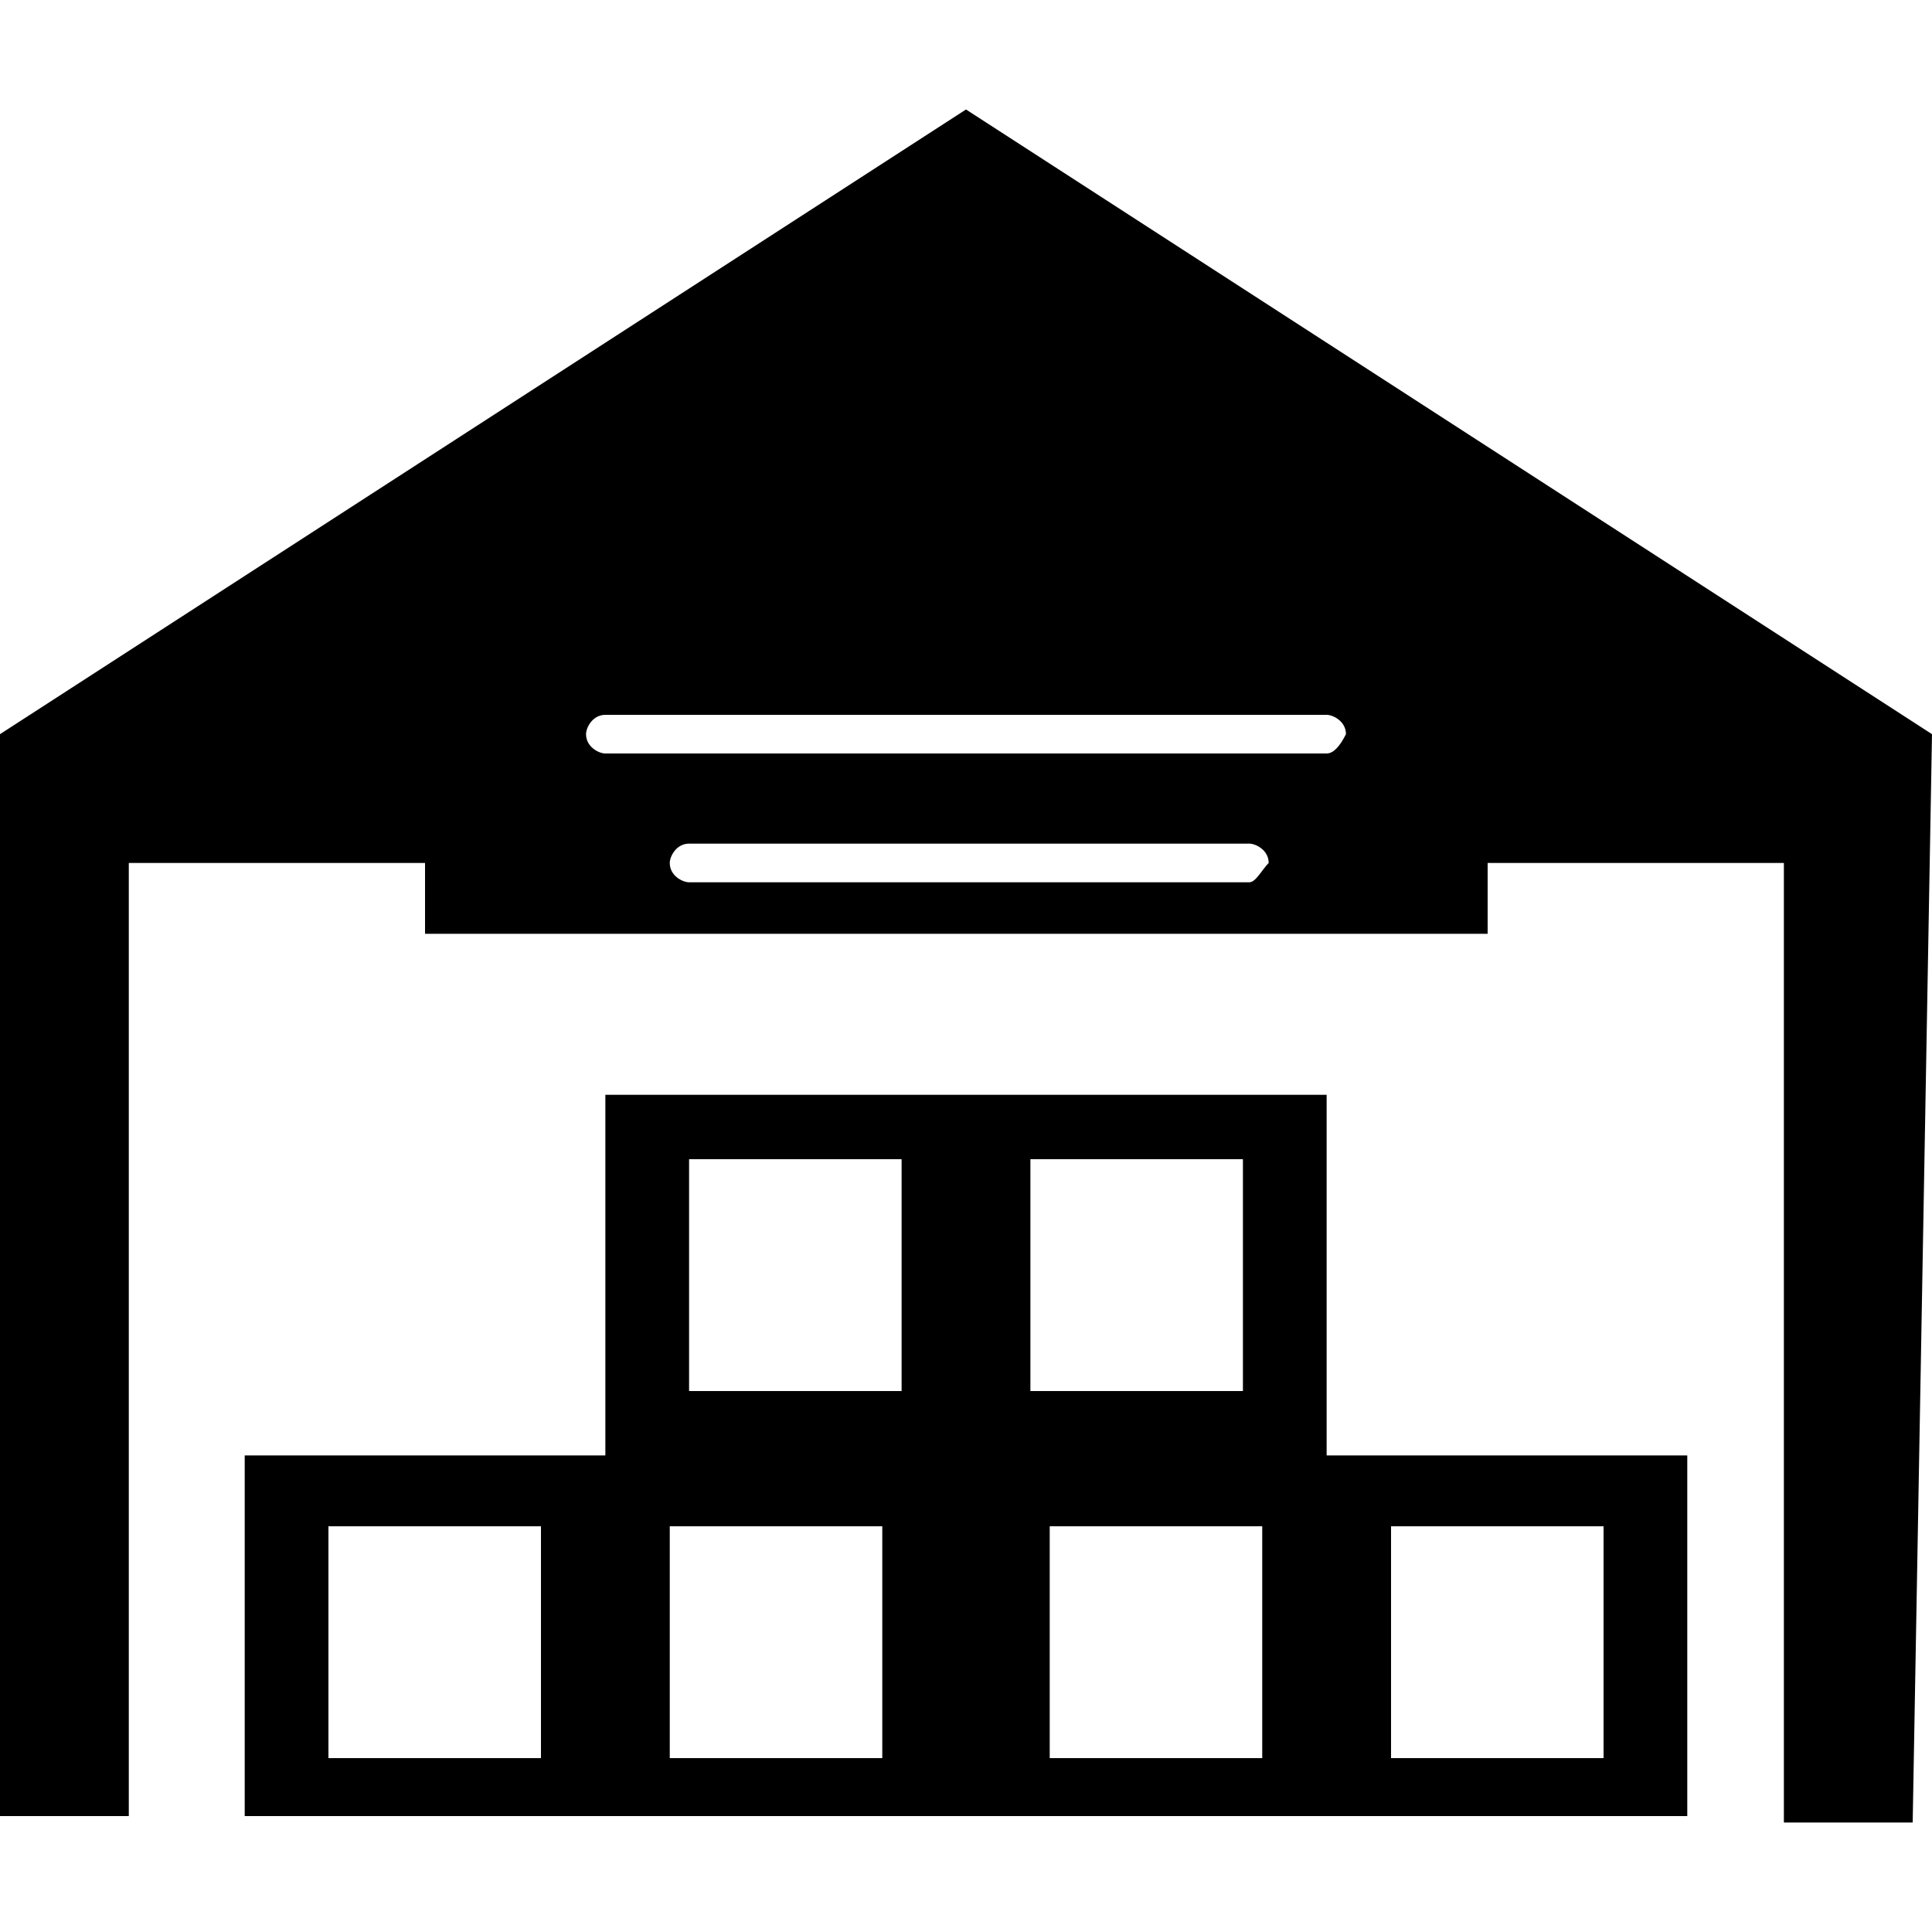 <?xml version="1.0" encoding="utf-8"?>
<!-- Generator: Adobe Illustrator 25.1.0, SVG Export Plug-In . SVG Version: 6.00 Build 0)  -->
<svg version="1.1" id="Слой_1" xmlns="http://www.w3.org/2000/svg" xmlns:xlink="http://www.w3.org/1999/xlink" x="0px" y="0px"
	 viewBox="0 0 30 30" style="enable-background:new 0 0 30 30;" xml:space="preserve">
<g>
	<path d="M30,11.4C30,11.4,30,11.4,30,11.4C30,11.4,30,11.4,30,11.4C30,11.4,30,11.4,30,11.4L15,1.7c0,0,0,0,0,0L0,11.4c0,0,0,0,0,0
		c0,0,0,0,0,0c0,0,0,0,0,0c0,0,0,0,0,0v16.8c0,0,0,0,0,0h2c0,0,0,0,0,0V13.4c0,0,0,0,0,0h4.6v1.1c0,0,0,0,0,0h16.5c0,0,0,0,0,0v-1.1
		h4.6c0,0,0,0,0,0v14.9c0,0,0,0,0,0h2c0,0,0,0,0,0L30,11.4C30,11.4,30,11.4,30,11.4z M19.4,13.7h-8.7c-0.1,0-0.3-0.1-0.3-0.3
		c0-0.1,0.1-0.3,0.3-0.3h8.7c0.1,0,0.3,0.1,0.3,0.3C19.6,13.5,19.5,13.7,19.4,13.7z M20.6,11.7H9.4c-0.1,0-0.3-0.1-0.3-0.3
		c0-0.1,0.1-0.3,0.3-0.3h11.2c0.1,0,0.3,0.1,0.3,0.3C20.8,11.6,20.7,11.7,20.6,11.7z"/>
	<path d="M26.2,22.6h-5.6c0,0,0,0,0,0V17c0,0,0,0,0,0H9.4c0,0,0,0,0,0v5.6c0,0,0,0,0,0H3.8c0,0,0,0,0,0v5.6c0,0,0,0,0,0H15h11.2
		c0,0,0,0,0,0L26.2,22.6C26.2,22.6,26.2,22.6,26.2,22.6z M8.5,27.3C8.5,27.3,8.5,27.3,8.5,27.3l-3.4,0c0,0,0,0,0,0v-3.6c0,0,0,0,0,0
		h3.3c0,0,0,0,0,0V27.3z M13.8,27.3C13.8,27.3,13.8,27.3,13.8,27.3l-3.4,0c0,0,0,0,0,0v-3.6c0,0,0,0,0,0h3.3c0,0,0,0,0,0V27.3z
		 M14.1,21.6C14.1,21.6,14.1,21.7,14.1,21.6l-3.4,0c0,0,0,0,0,0V18c0,0,0,0,0,0h3.3c0,0,0,0,0,0V21.6z M16,21.6V18c0,0,0,0,0,0h3.3
		c0,0,0,0,0,0v3.6c0,0,0,0,0,0L16,21.6C16,21.7,16,21.6,16,21.6z M19.7,27.3C19.7,27.3,19.6,27.3,19.7,27.3l-3.4,0c0,0,0,0,0,0v-3.6
		c0,0,0,0,0,0h3.3c0,0,0,0,0,0V27.3z M25,27.3C25,27.3,24.9,27.3,25,27.3l-3.4,0c0,0,0,0,0,0v-3.6c0,0,0,0,0,0h3.3c0,0,0,0,0,0V27.3
		z"/>
</g>
</svg>
